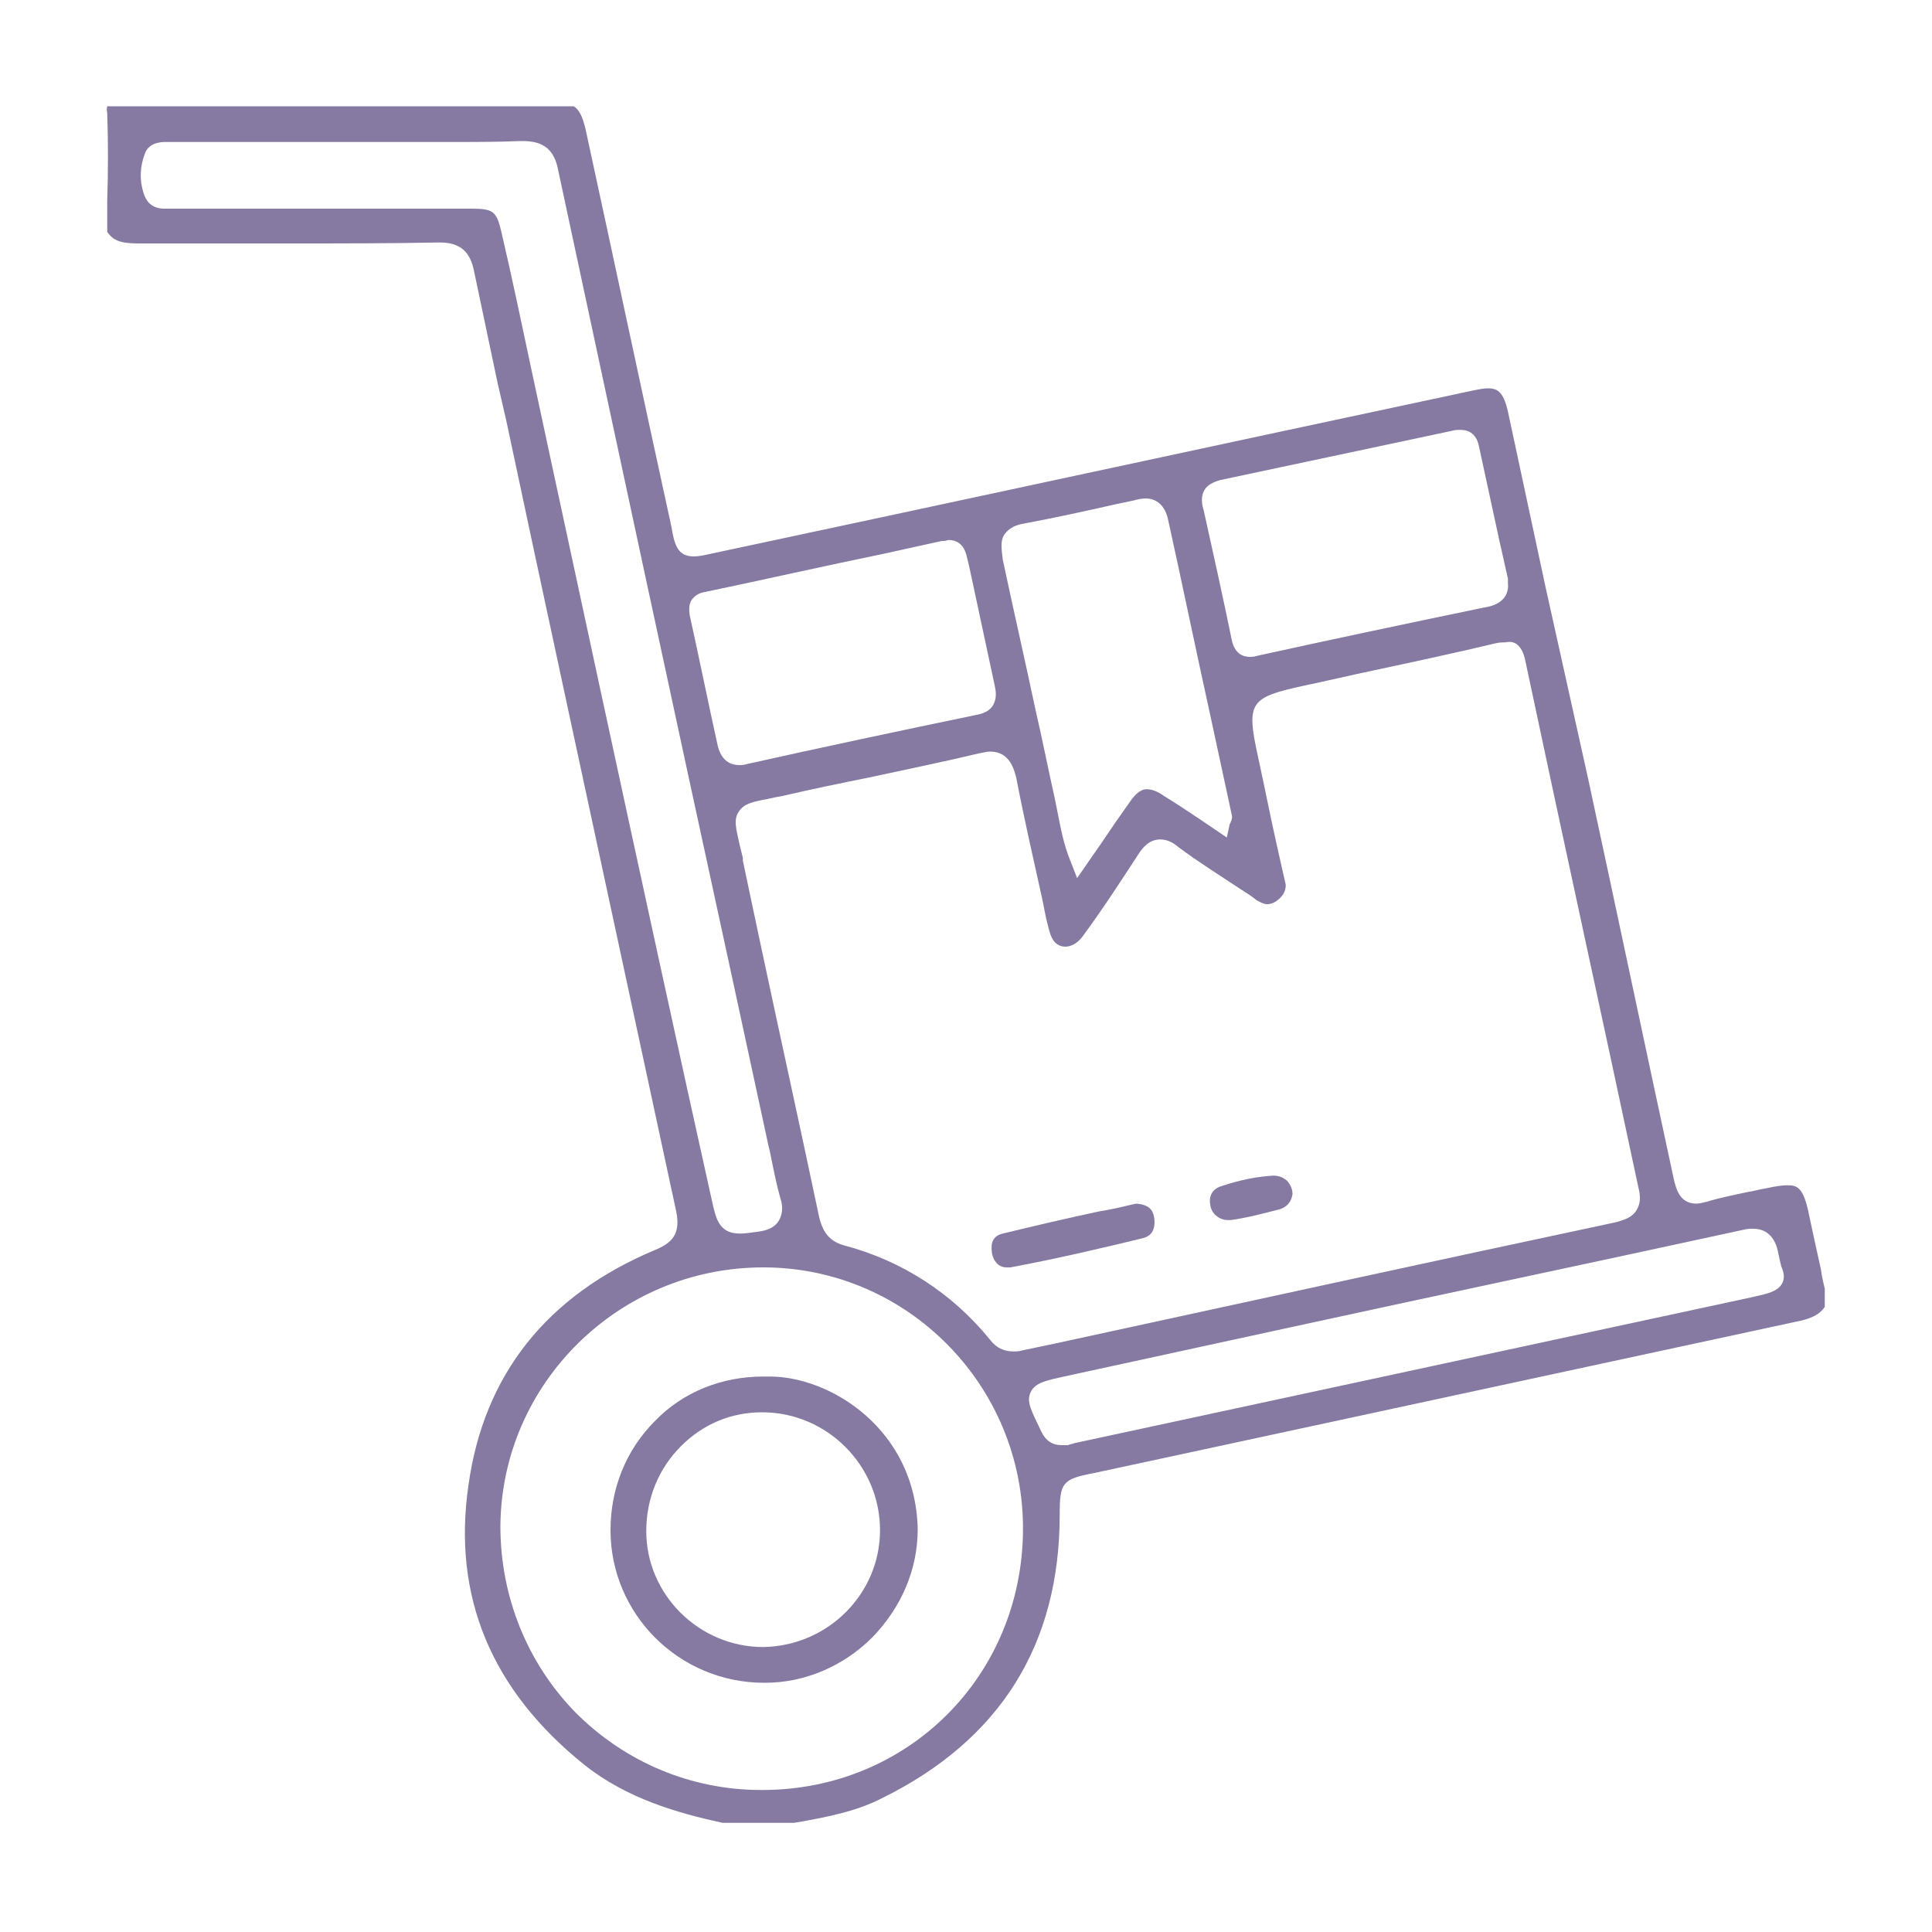 <?xml version="1.0" encoding="utf-8"?>
<!-- Generator: Adobe Illustrator 17.1.0, SVG Export Plug-In . SVG Version: 6.00 Build 0)  -->
<!DOCTYPE svg PUBLIC "-//W3C//DTD SVG 1.1//EN" "http://www.w3.org/Graphics/SVG/1.1/DTD/svg11.dtd">
<svg version="1.1" id="Layer_1" xmlns="http://www.w3.org/2000/svg" xmlns:xlink="http://www.w3.org/1999/xlink" x="0px" y="0px"
	 viewBox="0 0 200 200" enable-background="new 0 0 200 200" xml:space="preserve">
<g>
	<path fill="#867AA2" d="M188.5,131.4c-0.4-1.8-0.8-3.6-1.2-5.5c-0.6-3.1-1.3-3.2-2.3-3.2c-0.5,0-1.2,0.1-2.1,0.3
		c-0.7,0.1-1.3,0.3-2,0.4c-1.4,0.3-2.9,0.6-4.2,1c-0.4,0.1-0.8,0.2-1.1,0.2c-1.8,0-2.1-1.7-2.3-2.4c-3-13.9-5.9-27.7-8.9-41.6
		L160,60.8c-1.3-6.1-2.6-12.1-3.9-18.2c-0.5-2.2-1.2-2.4-2.1-2.4c-0.4,0-0.9,0.1-1.4,0.2C126.3,46,100,51.7,73.7,57.3
		c-0.9,0.2-1.4,0.3-1.9,0.3c-1.7,0-2-1.3-2.3-3.1c-3-13.7-5.9-27.4-8.9-41.2c-0.3-1.2-0.6-1.9-1.2-2.3l-20.6,0c-9,0-18,0-27.1,0
		c-0.4,0-0.5,0-0.6,0c0,0,0,0,0,0c0,0.1-0.1,0.2,0,0.7c0.1,3,0.1,6.1,0,9.1c0,1.1,0,2.2,0,3.2c0.6,0.9,1.4,1.2,3.2,1.2
		c2.3,0,4.7,0,7,0l8.9,0c5.1,0,10.2,0,15.3-0.1c2.1,0,3.2,0.9,3.6,3.1c0.8,3.8,1.6,7.6,2.4,11.4l0.9,3.9l2.9,13.6
		c4.8,22.4,9.8,45.5,14.7,68.3c0.5,2.4-0.5,3.3-2.2,4c-11.2,4.7-17.7,12.9-19.3,24.3c-1.7,11.6,2.4,21.3,12,29c4.4,3.5,9.7,5,14.3,6
		h7.4c3.5-0.6,6.5-1.2,9.2-2.6c12.1-6,18.3-15.8,18.3-29.3v-0.1c0-3.2,0.3-3.6,3.5-4.2l9.3-2c21.3-4.6,42.7-9.2,64-13.8
		c1.2-0.3,1.9-0.7,2.4-1.4v-1.9C188.8,133,188.6,132.2,188.5,131.4z M157.9,68.4c3.9,18.4,8,37.1,11.7,54.5c0.2,0.8,0.3,1.6-0.2,2.4
		c-0.5,0.8-1.4,1-2,1.2c-19.3,4.1-38.9,8.4-57.8,12.5l-3.8,0.8c-0.3,0.1-0.6,0.1-0.9,0.1c-1,0-1.8-0.4-2.4-1.2
		c-3.9-4.8-9.1-8.2-15.2-9.8c-1.7-0.5-2.2-1.7-2.5-2.9c-2-9.5-4.1-19-6.1-28.4l-1.8-8.5c0-0.1,0-0.2,0-0.2l0-0.1
		c-0.1-0.4-0.2-0.8-0.3-1.2c-0.4-1.8-0.7-2.8-0.1-3.6c0.5-0.8,1.4-1,3-1.3c0.4-0.1,0.9-0.2,1.5-0.3c3-0.7,5.9-1.3,8.9-1.9
		c3.7-0.8,7.6-1.6,11.4-2.5c0.5-0.1,0.9-0.2,1.2-0.2c2.1,0,2.5,2,2.7,2.7c0.8,4.2,1.8,8.5,2.7,12.6l0.4,2c0.2,0.7,0.3,1.4,0.6,2
		c0.3,0.6,0.8,0.9,1.4,0.9c0.6,0,1.3-0.4,1.8-1.1c2.2-3,4-5.8,5.7-8.4c0.5-0.8,1.2-1.6,2.3-1.6c0.6,0,1.2,0.2,1.9,0.8
		c2,1.5,4.1,2.8,6.2,4.2c0.6,0.4,1.3,0.8,1.9,1.3c0.4,0.2,0.7,0.4,1.1,0.4c0.3,0,0.6-0.1,0.9-0.3c0.7-0.5,1-1,1-1.7l-0.9-4
		c-0.7-3.1-1.3-6.2-2-9.4c-1.2-5.5-0.8-6,4.7-7.2c2.4-0.5,4.9-1.1,7.3-1.6c4.2-0.9,8.4-1.8,12.6-2.8c0.4-0.1,0.7-0.1,1-0.1
		C157.4,66.1,157.8,67.9,157.9,68.4z M124.7,50.7c0.3-0.5,0.9-0.8,1.6-1c8-1.7,16-3.4,24-5.1c0.3-0.1,0.6-0.1,0.9-0.1
		c0.6,0,1.6,0.2,1.9,1.7c0.7,3.2,1.4,6.5,2.1,9.7l0.9,4c0,0.1,0,0.3,0,0.4l0,0.1c0.1,0.9-0.3,2-2,2.4l-1,0.2
		c-7.7,1.6-15.3,3.2-23,4.9c-0.3,0.1-0.5,0.1-0.7,0.1c-0.7,0-1.6-0.3-1.9-1.8c-0.9-4.4-1.9-8.9-2.9-13.4
		C124.3,51.9,124.4,51.2,124.7,50.7z M104,55.3c0.5-0.7,1.3-1,2-1.1c3.2-0.6,6.4-1.3,9.5-2l1.9-0.4c0.3-0.1,0.8-0.2,1.2-0.2
		c0.8,0,1.9,0.4,2.3,2.1c1.5,6.8,2.9,13.6,4.4,20.4l2.2,10.2c0.1,0.3,0,0.6-0.1,0.8c0,0,0,0.1-0.1,0.2l-0.3,1.4l-2.8-1.9
		c-1.2-0.8-2.4-1.6-3.7-2.4c-0.7-0.5-1.3-0.7-1.8-0.7c-0.4,0-1,0.2-1.8,1.4c-1,1.4-1.9,2.7-2.9,4.2l-2.5,3.6l-0.7-1.8
		c-0.7-1.7-1-3.4-1.3-4.9c-0.1-0.5-0.2-1-0.3-1.5c-0.7-3.1-1.3-6.2-2-9.2c-1.1-5.2-2.3-10.4-3.4-15.6C103.7,56.9,103.5,56,104,55.3z
		 M71.6,62.1c0.3-0.4,0.7-0.7,1.3-0.8c6.2-1.3,12.4-2.7,18.7-4l5.9-1.3c0.1,0,0.1,0,0.2,0c0.2,0,0.4-0.1,0.5-0.1
		c0.7,0,1.6,0.3,1.9,1.8l0.2,0.8c0.9,4.2,1.8,8.4,2.7,12.6c0.1,0.5,0.2,1.2-0.2,1.9c-0.4,0.7-1.2,0.9-1.7,1
		c-8.2,1.7-16.2,3.4-23.8,5.1c-0.3,0.1-0.5,0.1-0.8,0.1c0,0,0,0,0,0c-0.7,0-1.8-0.3-2.2-2c-1-4.5-1.9-9-2.9-13.5
		C71.4,63.5,71.2,62.7,71.6,62.1z M55,38.2c-1-4.7-2-9.5-3.1-14.2c-0.5-2.1-0.8-2.4-3.1-2.4c-4.1,0-8.2,0-12.3,0
		c-6.1,0-12.2,0-18.3,0h0c-0.1,0-0.3,0-0.5,0c-0.2,0-0.5,0-0.7,0c-1.4,0-1.9-0.9-2.1-1.5c-0.5-1.5-0.4-2.9,0.1-4.2
		c0.2-0.6,0.8-1.2,2.1-1.2c0.2,0,0.4,0,0.5,0c0.1,0,0.2,0,0.4,0c3.2,0,6.5,0,9.7,0l8.5,0c1.6,0,3.3,0,4.9,0c1.6,0,3.3,0,4.9,0
		c3.1,0,5.6,0,7.9-0.1l0.2,0c2.2,0,3.3,0.9,3.7,3.1c6,28,12,56,18.1,84l3.5,16.2c0.1,0.6,0.3,1.2,0.4,1.8c0.3,1.5,0.6,3,1,4.4
		c0.2,0.6,0.3,1.5-0.2,2.3c-0.5,0.8-1.4,1-2.1,1.1c-0.7,0.1-1.4,0.2-1.9,0.2c-2.2,0-2.5-1.6-2.9-3.4C67.5,96.5,55,38.2,55,38.2z
		 M78.9,185.3h-0.1c-7.3,0-14.1-2.9-19.2-8c-5-5.1-7.8-12-7.8-19.3c0.1-14.8,12.3-26.8,27.2-26.8h0.2c14.8,0.1,26.8,12.3,26.7,27.2
		C105.8,173.5,94,185.3,78.9,185.3z M184.4,133c-0.5,0.7-1.3,0.9-3.1,1.3l-70.1,15.1c-0.2,0.1-0.5,0.1-0.6,0.2l-0.1,0l-0.1,0
		c-0.2,0-0.3,0-0.5,0c-1.4,0-1.9-1-2.1-1.4c-1-2.1-1.6-3.1-1.1-4.1c0.5-1,1.6-1.2,3.9-1.7l23-5c15.6-3.4,31.3-6.7,46.9-10.1
		c0.4-0.1,0.7-0.1,1-0.1c2.1,0,2.5,2,2.6,2.6c0.1,0.5,0.2,0.9,0.3,1.3C184.7,131.8,184.8,132.4,184.4,133z"/>
	<path fill="#867AA2" d="M117.6,124.6c-1.3,0.3-2.5,0.6-3.8,0.8c-3.3,0.7-6.7,1.5-10,2.3c-1.3,0.3-1.2,1.4-1.1,2.1
		c0.1,0.5,0.5,1.4,1.5,1.4c0.1,0,0.3,0,0.4,0c4.8-0.9,9.5-2,13.6-3c1-0.2,1.4-0.9,1.3-2C119.4,125.4,119.1,124.7,117.6,124.6z"/>
	<path fill="#867AA2" d="M131.8,121.7C131.8,121.7,131.8,121.7,131.8,121.7c-1.6,0.1-3.3,0.4-5.4,1.1c-0.9,0.3-1.3,1-1.1,2
		c0.1,0.8,0.9,1.5,1.8,1.5c0.1,0,0.2,0,0.3,0c1.5-0.2,3.1-0.6,5-1.1c0.8-0.2,1.3-0.8,1.4-1.6c0-0.5-0.2-0.9-0.5-1.3
		C132.9,121.9,132.4,121.7,131.8,121.7z"/>
	<path fill="#867AA2" d="M79.7,142.5c-0.2,0-0.4,0-0.6,0l-0.1,0c-4.3,0-8.3,1.6-11.2,4.6c-3,3-4.6,7-4.6,11.3
		c0,8.7,7.1,15.8,15.9,15.8h0.1c4.1,0,8.1-1.7,11.1-4.7c3-3.1,4.7-7,4.7-11.2C94.8,148,86,142.5,79.7,142.5z M79,170.5
		c-6.6,0-12.1-5.4-12.1-12c0-3.4,1.3-6.5,3.6-8.8c2.3-2.3,5.2-3.5,8.4-3.5h0c6.7,0,12.2,5.5,12.2,12.2C91.1,165,85.7,170.4,79,170.5
		z"/>
</g>
<g>
</g>
<g>
</g>
<g>
</g>
<g>
</g>
<g>
</g>
<g>
</g>
</svg>
